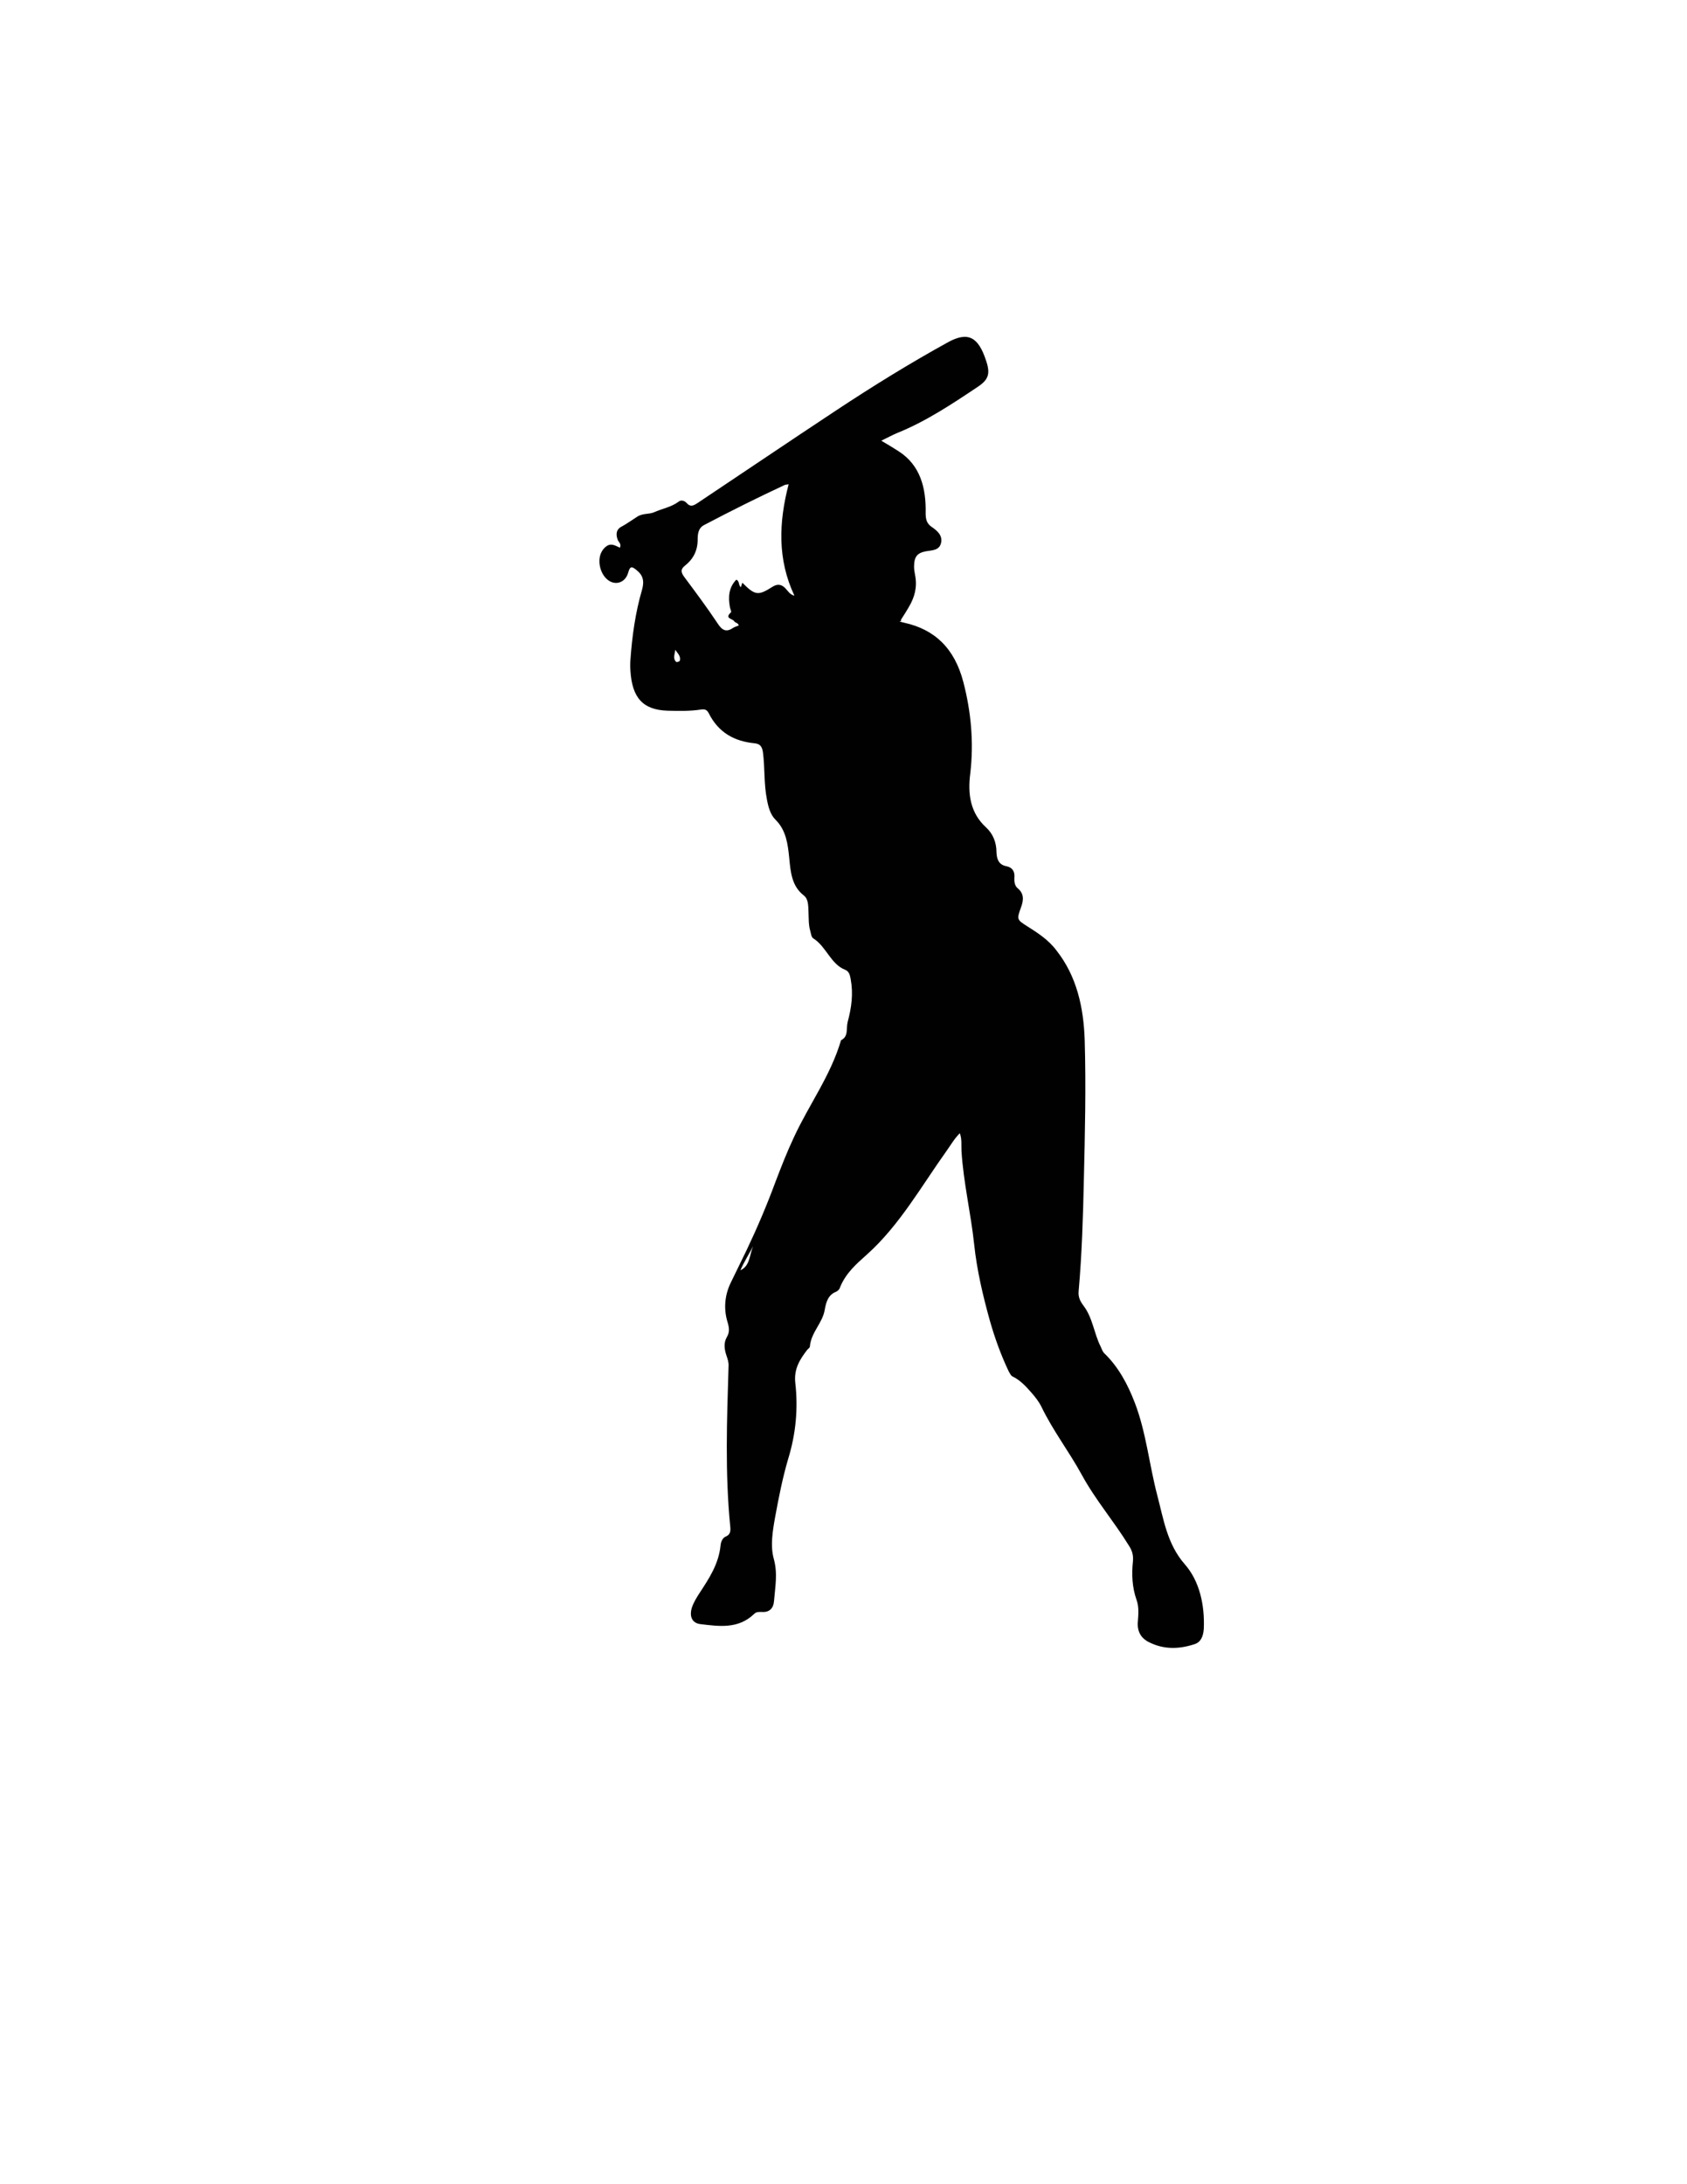 <?xml version="1.0" encoding="utf-8"?>
<!-- Generator: Adobe Illustrator 24.0.2, SVG Export Plug-In . SVG Version: 6.00 Build 0)  -->
<svg version="1.1" id="Layer_1" xmlns="http://www.w3.org/2000/svg" xmlns:xlink="http://www.w3.org/1999/xlink" x="0px" y="0px"
	 viewBox="0 0 612 792" style="enable-background:new 0 0 612 792;" xml:space="preserve">
<style type="text/css">
	.st0{fill:#010101;}
</style>
<g>
	<path class="st0" d="M326.8,224.8c1-1.6,2-3.1,2.9-4.7c2.1-3.5,3.1-7.2,2.3-11.4c-0.2-1.1-0.4-2.1-0.4-3.2c0-3.6,1.1-5,4.3-5.6
		c2.1-0.4,4.9-0.2,5.5-3.1c0.6-2.8-1.6-4.5-3.5-5.8c-1.7-1.2-2.1-2.7-2.1-4.9c0.2-9.3-2-17.4-9.7-22.4c-2-1.3-4-2.5-6.4-3.9
		c2.1-1,3.9-2,5.8-2.8c10.4-4.2,19.9-10.5,29.3-16.8c3.9-2.6,4.5-4.8,2.9-9.5c-2.8-8.5-6.5-10.6-13.8-6.6
		c-13.8,7.6-27.4,16-40.7,24.8c-16.8,11.1-33.5,22.4-50.3,33.6c-1.4,0.9-2.5,1.4-3.8-0.1c-0.8-0.9-2.1-1.2-2.9-0.5
		c-2.7,2-5.9,2.5-8.8,3.8c-2,0.9-4.2,0.3-6.3,1.7c-1.9,1.2-3.8,2.6-5.7,3.6c-1.9,1-2.1,2.9-1.2,5c0.4,0.7,1.2,1.2,0.7,2.6
		c-1.5-0.6-3-1.8-4.8-0.6c-1,0.7-1.6,1.5-2.1,2.6c-1.3,3.1-0.2,7.5,2.4,9.6c2.8,2.3,6.5,1.1,7.5-2.6c0.7-2.6,1.5-2.1,3-0.9
		c2.4,1.9,2.9,4,2,7.2c-2.4,8.2-3.6,16.8-4.2,25.4c-0.1,1.3-0.1,2.6,0,3.9c0.6,9.9,4.6,14.2,13.4,14.5c4,0.1,8.1,0.2,12.1-0.4
		c1.3-0.2,2.2-0.1,2.9,1.3c3.6,7.2,9.5,10.2,16.5,10.9c2.1,0.2,2.9,1.1,3.2,3.5c0.7,5.6,0.3,11.2,1.4,16.8c0.5,2.8,1.3,5.7,3.2,7.5
		c3.8,3.8,4.4,8.8,4.9,13.7c0.5,5.2,0.9,10.3,5.3,13.7c1.7,1.3,1.6,3.8,1.7,6c0.1,2.3,0,4.6,0.6,6.7c0.3,1,0.4,2.5,1.2,2.9
		c4.6,2.9,6.3,9.3,11.4,11.3c1.5,0.6,1.8,1.8,2.1,3.4c1,5.4,0.3,10.4-1.1,15.6c-0.6,2.4,0.4,5.2-2.4,6.6
		c-3.8,12.9-11.6,23.3-17.1,35.2c-2.5,5.3-4.6,10.7-6.7,16.2c-3.1,8.4-6.6,16.6-10.4,24.6c-1.9,3.9-3.8,7.8-5.7,11.7
		c-2.2,4.4-2.8,9.4-1.3,14.4c0.6,2,0.9,3.6-0.2,5.5c-1.3,2.2-0.9,4.6-0.1,6.9c0.4,1.2,0.8,2.4,0.7,3.7c-0.6,19.4-1.3,38.7,0.6,58
		c0.2,1.7,0.1,3.1-1.7,3.8c-1.1,0.5-1.7,1.9-1.8,3.2c-0.7,6.8-4.2,12-7.6,17.2c-1.1,1.7-2.1,3.3-2.8,5.3c-1,3.3,0.1,5.6,3,6
		c6.8,0.8,13.8,1.9,19.6-3.7c0.8-0.8,1.8-0.7,2.8-0.7c2.7,0.2,4.2-1.3,4.4-4c0.4-5.1,1.4-9.9-0.1-15.3c-1.3-4.7-0.4-10.1,0.5-15.1
		c1.3-7.1,2.7-14.2,4.7-21c2.8-9.1,3.7-18.3,2.6-27.8c-0.5-5,1.7-8.4,4.3-11.8c0.3-0.4,0.9-0.7,1-1.2c0.4-5.2,4.6-8.5,5.4-13.4
		c0.5-2.9,1.3-5.4,4.1-6.5c0.5-0.2,1.3-0.9,1.4-1.5c2.1-5.3,6.1-8.7,9.9-12.1c11.7-10.5,19.6-24.6,28.8-37.5
		c1.5-2.1,2.8-4.4,4.8-6.4c0.8,2.2,0.5,4.3,0.6,6.4c0.7,11.5,3.4,22.6,4.6,33.9c1,9.5,3.2,18.7,5.7,27.7c1.8,6.3,4,12.4,6.8,18.3
		c0.4,0.7,0.8,1.6,1.4,1.9c2.7,1.3,4.7,3.4,6.8,5.8c1.4,1.6,2.7,3.2,3.7,5.2c4.2,8.7,10,16.2,14.6,24.6c5,9.2,11.7,16.9,17.1,25.7
		c1.2,1.8,1.7,3.5,1.5,5.7c-0.5,4.8-0.3,9.4,1.3,14c0.9,2.4,0.7,5.1,0.5,7.7c-0.4,3.8,1.2,6.3,4.1,7.7c5.4,2.7,10.9,2.5,16.4,0.7
		c2.3-0.7,3.2-2.8,3.4-5.5c0.4-8.8-1.6-17.5-6.9-23.5c-6.4-7.3-7.7-16.4-10-25.1c-2.9-11.1-4-22.7-8.1-33.4c-2.6-6.8-6-13.1-11.1-18
		c-0.7-0.7-0.9-1.6-1.3-2.4c-2.4-4.7-2.9-10.5-6.2-14.8c-1.2-1.6-2-3.1-1.8-5.3c1.2-13.5,1.6-27,1.9-40.5
		c0.4-16.9,0.8-33.8,0.3-50.6c-0.4-11.9-2.9-23.1-10.2-32.4c-2.9-3.9-6.8-6.4-10.6-8.8c-3.8-2.4-3.9-2.5-2.3-6.9
		c1-2.7,1.1-5-1.2-6.9c-1.1-0.9-1.3-2.4-1.2-3.9c0.2-2.4-0.9-3.7-2.9-4.1c-2.6-0.5-3.5-2.3-3.6-5c0-3.7-1.3-6.8-3.8-9.1
		c-5.7-5.2-6.7-12.1-5.7-19.6c1.3-11.2,0.3-22.2-2.5-33c-3.2-12.4-10.5-19.2-21.5-21.6c-0.5-0.1-1.2-0.3-1.7-0.5
		C327.1,225.2,327,225,326.8,224.8z M267.1,210.2c-2.7,2.8-3,6.2-2.3,10c0.1,0.6,0.6,1.6,0.4,1.8c-2.5,2.3,0.5,2.3,1.1,3.2
		c0.4,0.7,1.5,0.6,1.7,1.6c-0.7,0.3-1.5,0.5-2.1,0.9c-2.5,1.7-4,0.8-5.6-1.7c-3.8-5.7-7.9-11.2-12-16.7c-1.2-1.6-1.6-2.8,0.2-4.2
		c2.9-2.3,4.6-5.3,4.6-9.5c0-1.9,0.2-4.1,2.3-5.2c9.7-5.1,19.5-10,29.4-14.6c0.4-0.1,0.7-0.1,1.3-0.2c-3.6,13.8-4.1,27.3,2.1,40.4
		c-1.7-0.4-2.4-1.8-3.4-2.8c-1.4-1.4-2.9-1.5-4.6-0.4c-5.2,3.3-6.3,3.1-10.9-1.5c-0.2,0.6-0.4,1.1-0.5,1.6
		C267.8,212.3,268.4,210.7,267.1,210.2z M273.2,451.9c-1.3,3-1.1,7.2-4.6,8.7C269.9,457.6,271.7,454.8,273.2,451.9z M245,235.6
		c0.7,1.3,2.1,2.2,1.6,4c-0.1,0.3-1.1,0.6-1.3,0.4C244,238.8,244.8,237.2,245,235.6z"/>
</g>
</svg>

